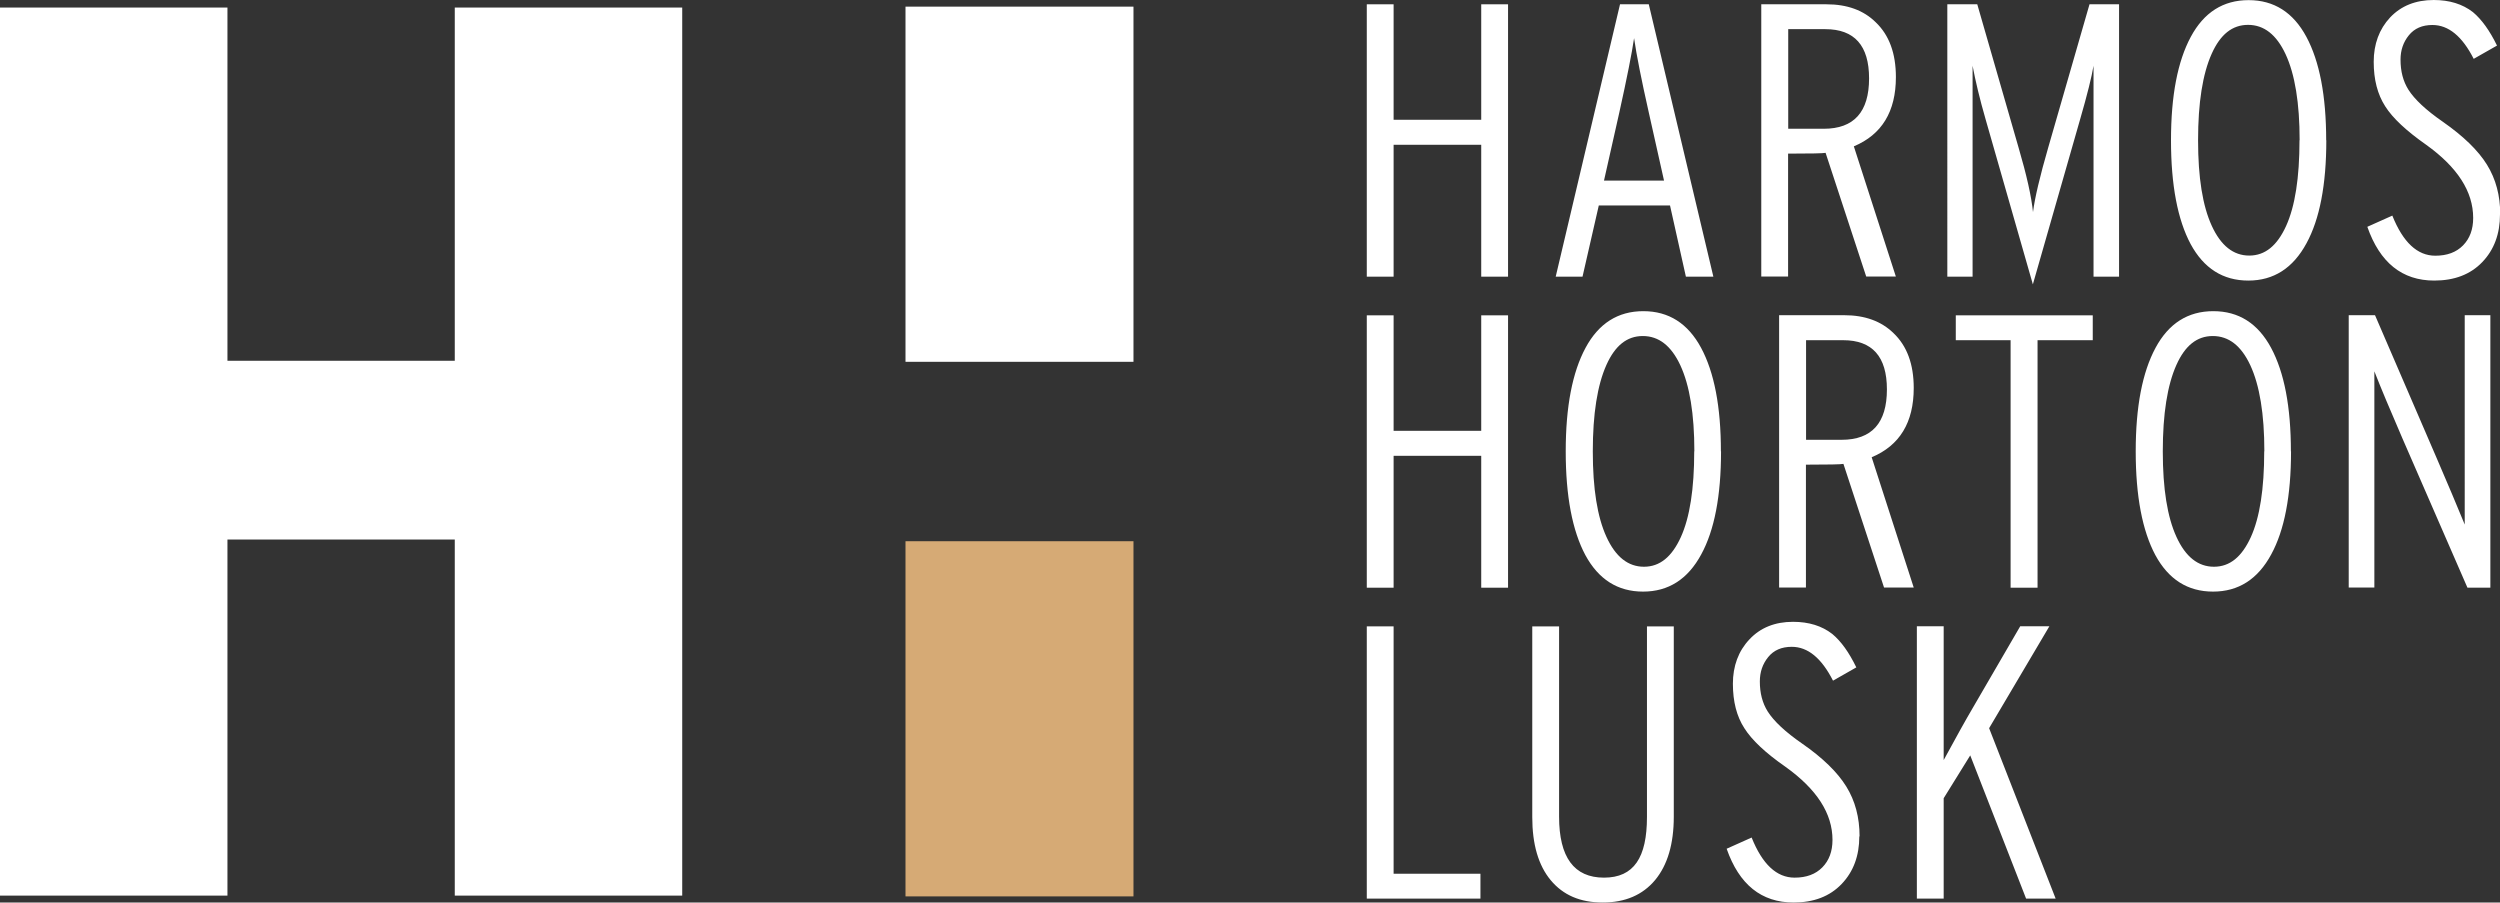 <svg xmlns="http://www.w3.org/2000/svg" viewBox="0 0 192.02 69.32">
  <rect x="0" y="0" width="192.02" height="69.32" fill="#333333" stroke="none"/>
  <defs>
    <clipPath id="a">
      <path fill="none" stroke-width="0" d="M0 0h192.02v69.32H0z"/>
    </clipPath>
    <clipPath id="b">
      <path fill="none" stroke-width="0" d="M0 0h192.02v69.32H0z"/>
    </clipPath>
    <clipPath id="c">
      <path fill="none" stroke-width="0" d="M0 0h192.02v69.32H0z"/>
    </clipPath>
    <clipPath id="d">
      <path fill="none" stroke-width="0" d="M0 0h192.02v69.32H0z"/>
    </clipPath>
  </defs>
  <path fill="#fff" d="M69.55.51h17.51v27.28H69.55z"/>
  <path fill="#d6aa75" d="M69.55 41.57h17.51v27.28H69.55z"/>
  <path fill="#fff" d="M115.83 21.25h-2.06V11.12h-6.73v10.13h-2.06V.33h2.06V9.2h6.73V.33h2.06v20.92z"/>
  <g fill="#fff" clip-path="url(#a)">
    <path d="m127.81 13.87-1.17-5.23c-.56-2.49-.94-4.39-1.13-5.71-.16 1.11-.54 3.03-1.14 5.74l-1.17 5.2h4.6Zm3.8 7.38h-2.12l-1.22-5.47h-5.47l-1.25 5.47h-2.06L124.43.33h2.21l4.96 20.92ZM143.56 6.02c0-2.52-1.12-3.78-3.36-3.78h-2.85v7.65h2.73c2.32 0 3.48-1.29 3.48-3.87m2.06 15.22h-2.28l-3.12-9.5c-.18.04-1.14.06-2.88.06v9.44h-2.06V.33h5.01c1.59 0 2.85.46 3.78 1.38 1.03.98 1.55 2.38 1.55 4.21 0 2.65-1.08 4.42-3.23 5.32l3.23 10.01ZM162.74 21.25h-1.94V5.05c-.14.84-.48 2.22-1.04 4.15l-3.62 12.64-3.62-12.64c-.46-1.59-.79-2.98-1.01-4.15v16.2h-1.94V.33h2.3l3.17 11c.62 2.11.99 3.76 1.11 4.96.14-1.09.53-2.75 1.17-4.96l3.17-11h2.27v20.92ZM176.63 10.77c0-2.85-.36-5.06-1.08-6.61-.7-1.5-1.66-2.25-2.88-2.25s-2.13.74-2.79 2.21c-.7 1.56-1.05 3.77-1.05 6.65s.35 5.04 1.05 6.57c.7 1.53 1.66 2.29 2.88 2.29s2.14-.76 2.83-2.27c.69-1.52 1.03-3.71 1.03-6.59m2.06 0c0 3.42-.51 6.06-1.52 7.91-1.03 1.91-2.52 2.87-4.47 2.87s-3.42-.94-4.43-2.8c-1-1.87-1.51-4.53-1.51-7.97s.51-6.07 1.52-7.95 2.49-2.82 4.44-2.82 3.43.94 4.44 2.82c1.01 1.88 1.52 4.53 1.52 7.95M192.02 16.47c0 1.49-.45 2.71-1.36 3.66-.91.95-2.14 1.42-3.69 1.42-2.47 0-4.18-1.38-5.14-4.13l1.92-.86c.82 2.05 1.92 3.08 3.3 3.08.9 0 1.61-.26 2.13-.79.52-.53.78-1.23.78-2.11 0-2.03-1.21-3.9-3.61-5.62-1.51-1.06-2.57-2.04-3.15-2.96-.59-.92-.88-2.05-.88-3.41s.42-2.51 1.26-3.41c.84-.89 1.96-1.34 3.35-1.34 1.21 0 2.21.31 3.01.93.67.56 1.29 1.42 1.85 2.57L190 4.52c-.88-1.73-1.93-2.6-3.17-2.6-.78 0-1.38.26-1.81.79-.43.53-.64 1.15-.64 1.87 0 .9.2 1.66.6 2.3.48.76 1.36 1.58 2.66 2.48 1.57 1.1 2.7 2.19 3.38 3.29.68 1.1 1.02 2.37 1.02 3.83"/>
  </g>
  <path fill="#fff" d="M115.83 45.14h-2.06V35.01h-6.73v10.13h-2.06V24.22h2.06v8.87h6.73v-8.87h2.06v20.92z"/>
  <g fill="#fff" clip-path="url(#b)">
    <path d="M130.14 34.66c0-2.85-.36-5.06-1.08-6.61-.7-1.5-1.66-2.24-2.88-2.24s-2.13.74-2.79 2.21c-.7 1.56-1.05 3.77-1.05 6.65s.35 5.04 1.05 6.57c.7 1.53 1.66 2.29 2.88 2.29s2.14-.76 2.83-2.27c.69-1.52 1.03-3.71 1.03-6.59m2.06 0c0 3.42-.51 6.06-1.52 7.91-1.03 1.91-2.52 2.86-4.47 2.86s-3.42-.94-4.43-2.8c-1-1.87-1.51-4.53-1.51-7.97s.51-6.07 1.52-7.95 2.49-2.82 4.44-2.82 3.43.94 4.44 2.82c1.01 1.88 1.52 4.53 1.52 7.95M144.93 29.91c0-2.52-1.12-3.78-3.36-3.78h-2.85v7.65h2.73c2.32 0 3.48-1.29 3.48-3.87m2.06 15.22h-2.28l-3.12-9.5c-.18.04-1.14.06-2.88.06v9.44h-2.06V24.21h5c1.59 0 2.85.46 3.79 1.38 1.03.98 1.55 2.38 1.55 4.21 0 2.65-1.08 4.42-3.23 5.32l3.23 10.01Z"/>
  </g>
  <path fill="#fff" d="M160.74 26.13h-4.24v19.01h-2.07V26.13h-4.21v-1.91h10.52v1.91z"/>
  <g fill="#fff" clip-path="url(#c)">
    <path d="M173.92 34.66c0-2.85-.36-5.06-1.08-6.61-.7-1.5-1.66-2.24-2.88-2.24s-2.13.74-2.79 2.21c-.7 1.56-1.05 3.77-1.05 6.65s.35 5.04 1.05 6.57c.7 1.53 1.66 2.29 2.88 2.29s2.14-.76 2.83-2.27c.69-1.52 1.03-3.71 1.03-6.59m2.06 0c0 3.42-.51 6.06-1.52 7.91-1.03 1.91-2.52 2.86-4.47 2.86s-3.42-.94-4.43-2.8c-1-1.87-1.51-4.53-1.51-7.97s.51-6.07 1.52-7.95 2.49-2.82 4.44-2.82 3.43.94 4.44 2.82c1.01 1.88 1.52 4.53 1.52 7.95M191.28 45.14h-1.76l-5-11.48c-.93-2.15-1.65-3.86-2.15-5.14v16.61h-1.97V24.21h2.02l4.72 10.94c.87 2.01 1.59 3.73 2.17 5.14V24.21h1.97v20.92Z"/>
  </g>
  <path fill="#fff" d="M104.98 48.11v20.91h8.73v-1.91h-6.67v-19h-2.06z"/>
  <g fill="#fff" clip-path="url(#d)">
    <path d="M128.56 62.73c0 2.09-.48 3.71-1.43 4.86-.96 1.15-2.3 1.73-4.03 1.73s-3.04-.57-3.99-1.71c-.95-1.14-1.42-2.76-1.42-4.85V48.11h2.06v14.61c0 3.13 1.15 4.69 3.45 4.69s3.3-1.55 3.3-4.66V48.11h2.06v14.62ZM142.81 64.24c0 1.49-.45 2.71-1.36 3.66-.91.95-2.14 1.42-3.69 1.42-2.47 0-4.18-1.38-5.14-4.13l1.92-.86c.82 2.05 1.92 3.08 3.3 3.08.9 0 1.61-.26 2.13-.79.52-.53.78-1.23.78-2.11 0-2.03-1.21-3.9-3.62-5.62-1.51-1.05-2.57-2.04-3.15-2.96-.59-.91-.88-2.05-.88-3.41s.42-2.51 1.27-3.41c.84-.9 1.96-1.35 3.35-1.35 1.21 0 2.21.31 3.01.93.68.56 1.29 1.42 1.85 2.57l-1.79 1.02c-.88-1.73-1.93-2.6-3.17-2.6-.78 0-1.38.26-1.81.79s-.64 1.15-.64 1.87c0 .9.2 1.66.6 2.3.48.76 1.36 1.58 2.66 2.48 1.57 1.09 2.7 2.19 3.38 3.29.68 1.1 1.02 2.37 1.02 3.83M157.9 69.02h-2.28l-4.29-11-2.04 3.29v7.71h-2.06V48.1h2.06v10.28c.92-1.69 1.68-3.07 2.3-4.12l3.58-6.16h2.24l-4.63 7.83 5.11 13.09Z"/>
  </g>
  <path fill="#fff" d="M34.93.58v27.13H17.47V.58H0v68.21h17.47V41.44h17.46v27.35H52.4V.58H34.93z"/>
</svg>